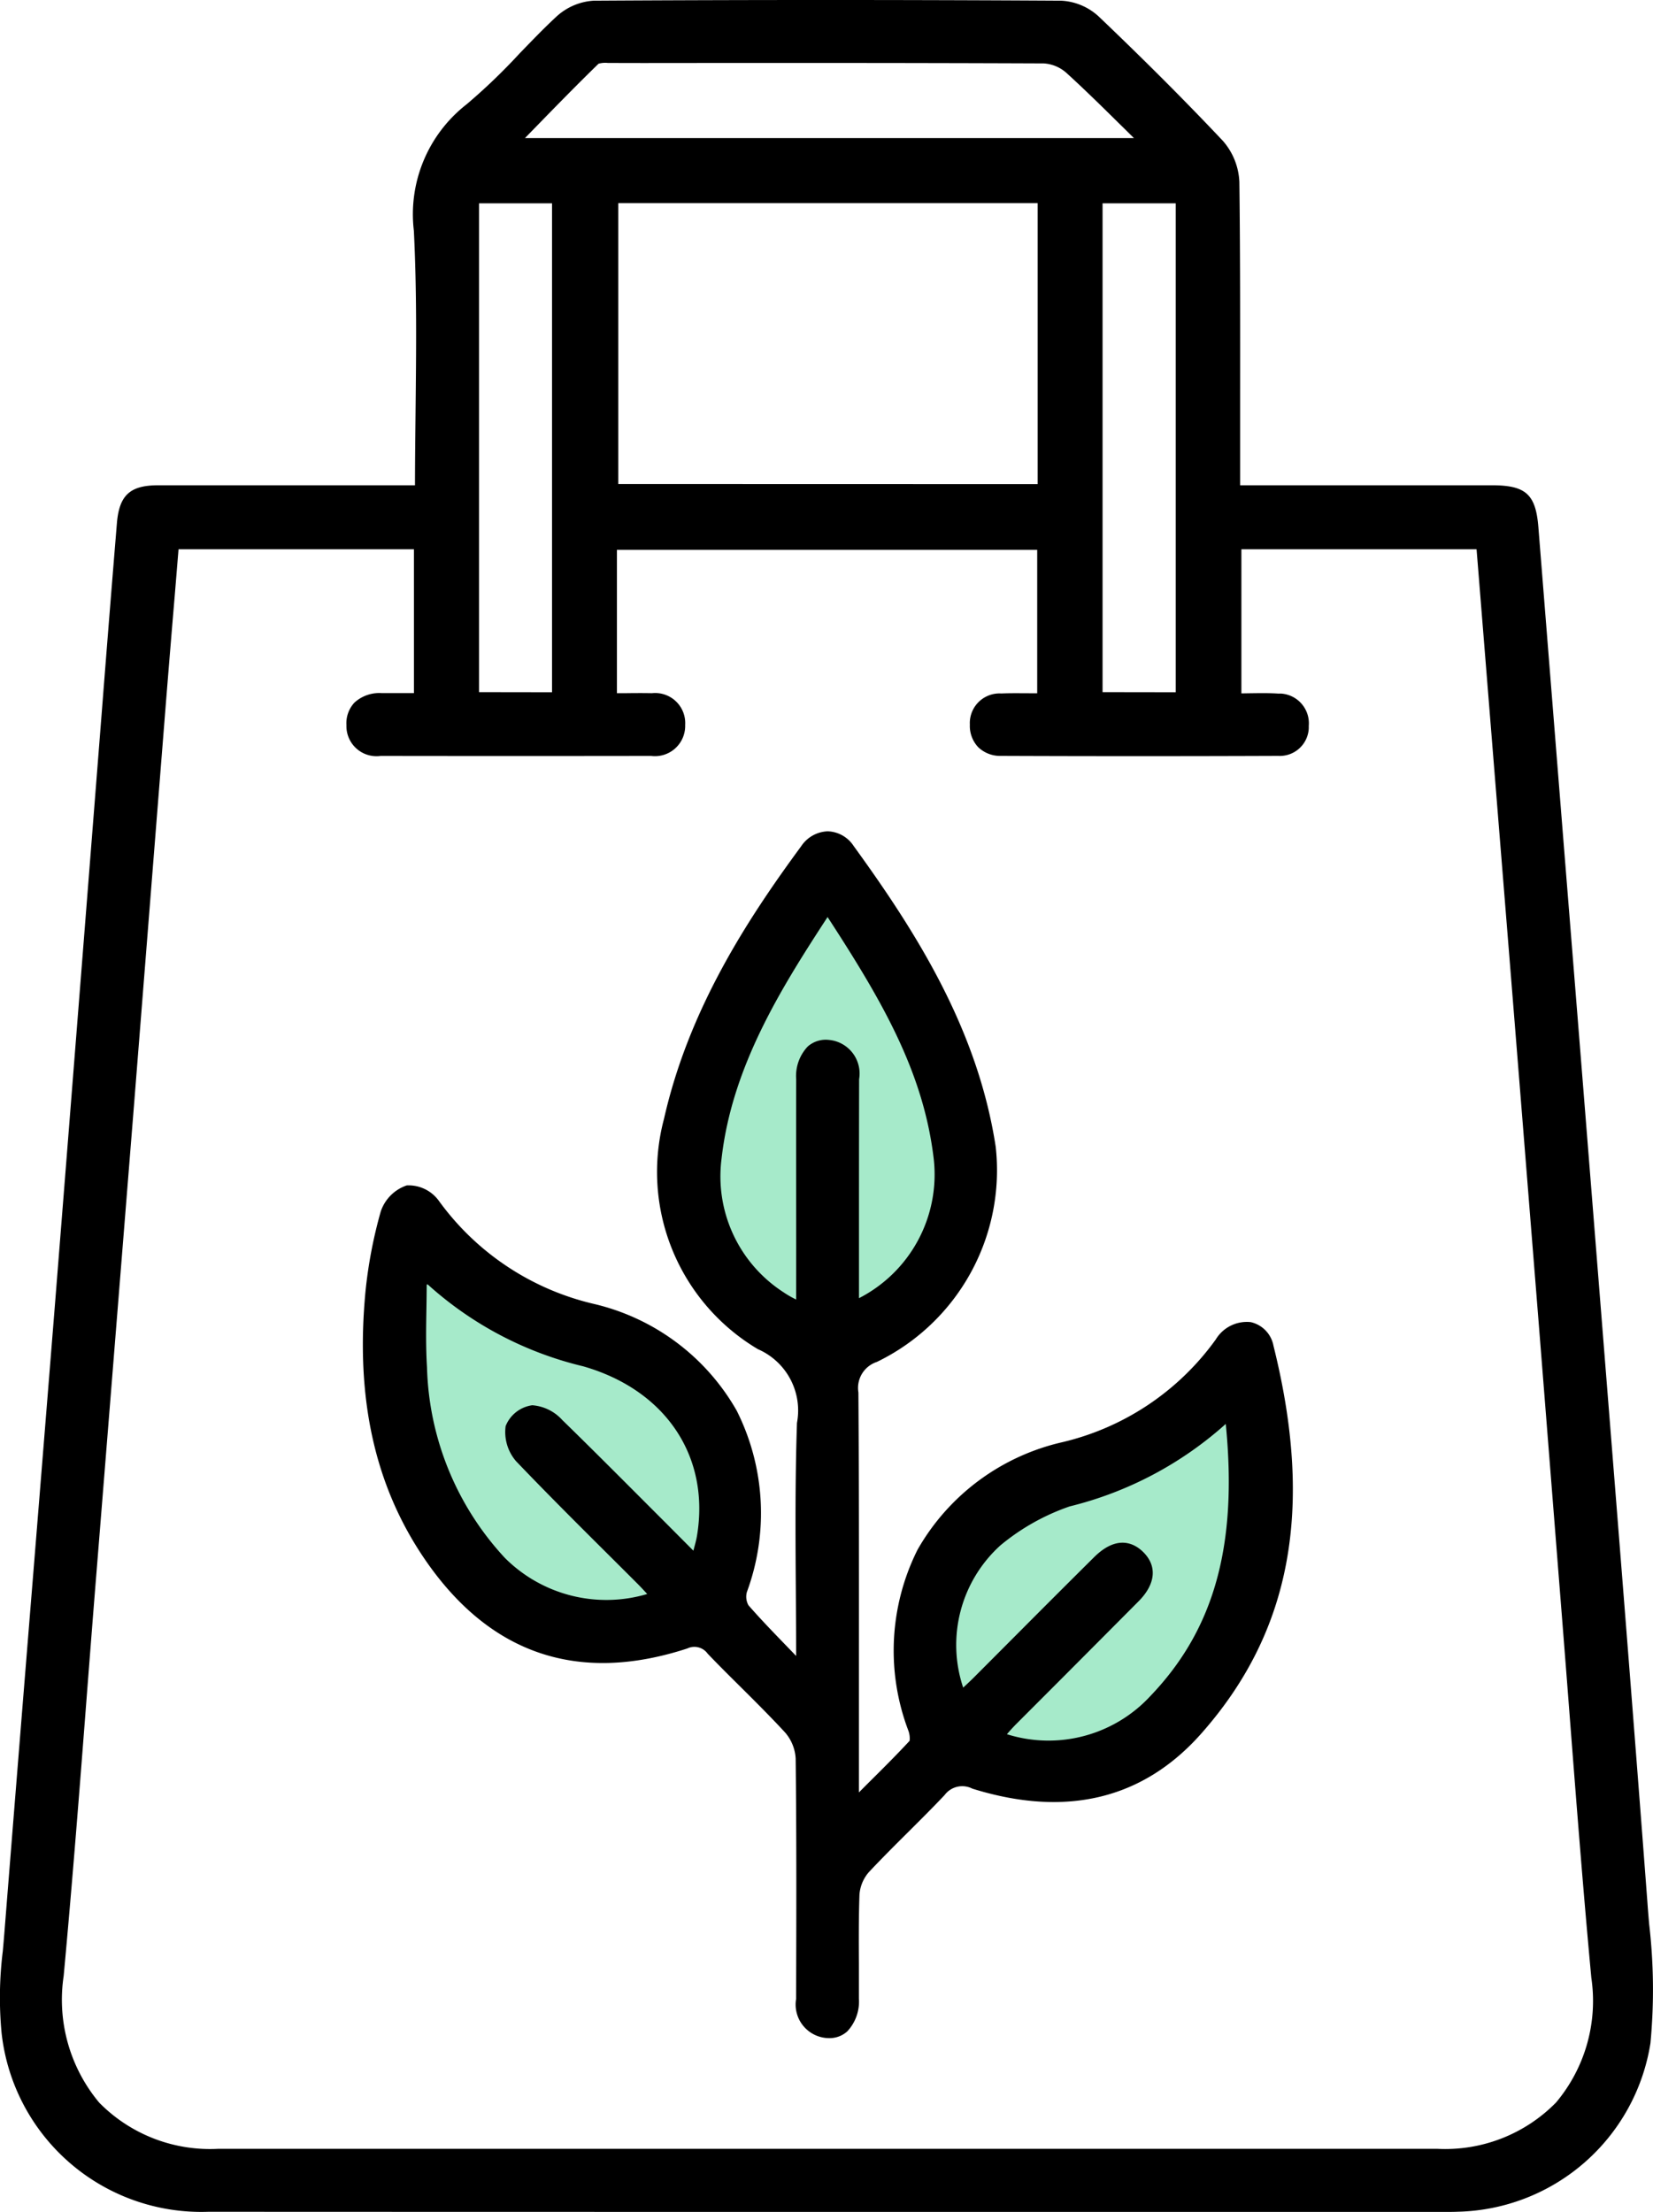 <?xml version="1.0" encoding="UTF-8"?>
<svg xmlns="http://www.w3.org/2000/svg" width="76.986" height="103.003" viewBox="0 0 76.986 103.003">
  <g id="Attention_To_Detail" data-name="Attention To Detail" transform="translate(1277.557 -67.123)">
    <path id="Path_65177" data-name="Path 65177" d="M-1239,129.889c-3.52-.035-6.262-5.046-6.444-8.889-.131-2.755,1.049-5.025,2.518-7.852a29.215,29.215,0,0,1,3.63-5.407,25.716,25.716,0,0,1,4.148,5.407c1.545,2.695,2.991,5.216,2.741,8.3C-1232.714,125.212-1235.567,129.923-1239,129.889Z" fill="#a6eaca"></path>
    <path id="Path_65178" data-name="Path 65178" d="M-1232.7,148.556c-2.231-1.819-2.079-6.652-.074-9.334,1.39-1.859,3.8-2.864,5.111-3.407,1.749-.728,2.447-.652,3.852-1.408a10.714,10.714,0,0,0,3.852-3.629c.191.444,3.294,7.991-1.037,13.629C-1223.924,148.214-1229.96,150.792-1232.7,148.556Z" fill="#a6eaca"></path>
    <path id="Path_65179" data-name="Path 65179" d="M-1246.26,142.406c2.231-1.819,2.079-6.652.074-9.334-1.39-1.859-3.8-2.864-5.112-3.407-1.748-.728-2.446-.652-3.851-1.408a10.714,10.714,0,0,1-3.852-3.629c-.191.444-3.294,7.991,1.037,13.629C-1255.04,142.064-1249,144.642-1246.26,142.406Z" fill="#a6eaca"></path>
    <g id="Group_19867" data-name="Group 19867">
      <path id="Path_65174" data-name="Path 65174" d="M-1200.749,156.73c-.031-.345-.059-.691-.083-1.036-.635-8.4-1.316-16.936-1.974-25.189l-.307-3.858q-.817-10.272-1.643-20.543l-1.153-14.429c-.122-1.534-.585-1.952-2.155-1.954H-1219.8V86.552c0-3.762.01-7.317-.035-10.943a3.1,3.1,0,0,0-.773-1.932c-1.734-1.838-3.625-3.732-5.779-5.787a2.776,2.776,0,0,0-1.748-.735c-7.335-.043-14.663-.043-21.781,0a2.821,2.821,0,0,0-1.738.752c-.589.546-1.151,1.134-1.7,1.7a27.685,27.685,0,0,1-2.471,2.373,6.489,6.489,0,0,0-2.457,5.891c.14,2.789.11,5.533.079,8.438-.012,1.129-.025,2.267-.027,3.413H-1270.2c-1.306,0-1.806.467-1.913,1.771q-.363,4.418-.707,8.832l-.839,10.642q-.682,8.653-1.371,17.309-.482,6-.968,12-.688,8.471-1.363,16.946c-.02.25-.042.5-.065.756a17.526,17.526,0,0,0-.057,3.817,9.357,9.357,0,0,0,9.635,8.325q13.3.006,26.591.006h31.076c.171,0,.341,0,.512-.008a9.3,9.3,0,0,0,8.979-7.849A26.428,26.428,0,0,0-1200.749,156.73Zm-46.86-86.672c6.12-.006,12.445-.008,18.667.018a1.746,1.746,0,0,1,1.042.433c.83.754,1.651,1.562,2.518,2.417.207.2.417.412.635.626h-28.359l.5-.514c1-1.026,1.951-2,2.926-2.948a1.176,1.176,0,0,1,.438-.035h.155ZM-1258.278,99.4h-1.5a1.719,1.719,0,0,0-1.269.439,1.407,1.407,0,0,0-.375,1.052,1.4,1.4,0,0,0,1.351,1.446,1.387,1.387,0,0,0,.241-.012q6.3.009,12.6,0a1.408,1.408,0,0,0,1.573-1.218,1.43,1.43,0,0,0,.011-.226,1.4,1.4,0,0,0-1.312-1.483,1.352,1.352,0,0,0-.238.006c-.408-.008-.812-.006-1.246,0h-.382V92.728h19.573v6.679h-.341c-.447,0-.887-.01-1.328.01a1.383,1.383,0,0,0-1.467,1.295,1.214,1.214,0,0,0,0,.149,1.441,1.441,0,0,0,.386,1.054,1.473,1.473,0,0,0,1.074.408c4.427.018,8.772.016,12.908,0a1.349,1.349,0,0,0,1.416-1.279c0-.04,0-.081,0-.121a1.387,1.387,0,0,0-1.27-1.5,1.287,1.287,0,0,0-.139,0c-.443-.03-.88-.022-1.343-.016l-.386.006V92.7h10.953l1.08,13.425q.72,8.907,1.43,17.817.4,4.973.792,9.946l.7,8.849q.186,2.352.366,4.7c.3,3.866.609,7.861.977,11.786a7.354,7.354,0,0,1-1.645,5.81,7.233,7.233,0,0,1-5.538,2.155h-56.767a7.238,7.238,0,0,1-5.542-2.149,7.47,7.47,0,0,1-1.657-5.9c.408-4.394.755-8.867,1.088-13.192.148-1.9.294-3.8.449-5.7l.49-6.094q.627-7.808,1.253-15.615.428-5.394.855-10.787l.636-8.01c.13-1.613.262-3.226.4-4.853l.179-2.186h10.963Zm9.517-9.738V76.583h19.532V89.667Zm22.554,9.692V76.591h3.409V99.359Zm-29.04,0V76.591h3.4V99.359Z"></path>
      <path id="Path_65175" data-name="Path 65175" d="M-1245.549,143.889a.763.763,0,0,1,.954.246c.507.53,1.03,1.048,1.551,1.565.683.679,1.388,1.382,2.051,2.1a2.018,2.018,0,0,1,.493,1.215c.043,3.666.032,7.4.021,11v.191a1.563,1.563,0,0,0,1.278,1.805c.04.007.081.012.122.016s.1.006.142.006a1.224,1.224,0,0,0,.842-.315,2.032,2.032,0,0,0,.54-1.532v-1.628c-.006-1.053-.01-2.14.026-3.206a1.8,1.8,0,0,1,.434-1.044c.585-.624,1.2-1.239,1.8-1.835.582-.581,1.167-1.16,1.731-1.758a1.026,1.026,0,0,1,1.291-.3c4.367,1.361,7.956.494,10.663-2.564,4.189-4.734,5.256-10.473,3.363-18.06a1.388,1.388,0,0,0-1.059-1.1,1.69,1.69,0,0,0-1.628.807,12.266,12.266,0,0,1-7.142,4.783,10.423,10.423,0,0,0-6.748,5.009,10.494,10.494,0,0,0-.422,8.439,1.051,1.051,0,0,1,.053.459c-.629.679-1.271,1.317-2.016,2.056l-.345.347V145.6c0-4.468.008-9.089-.024-13.634a1.275,1.275,0,0,1,.861-1.422,9.917,9.917,0,0,0,5.533-10.022c-.837-5.45-3.672-9.948-6.613-14a1.5,1.5,0,0,0-1.212-.687h0a1.552,1.552,0,0,0-1.238.7c-2.509,3.41-5.23,7.581-6.385,12.689a9.6,9.6,0,0,0,4.374,10.727,3.111,3.111,0,0,1,1.819,3.43c-.089,2.621-.071,5.289-.053,7.868.006,1,.014,1.991.014,2.987l-.471-.488c-.586-.606-1.191-1.231-1.751-1.873a.821.821,0,0,1-.073-.612,10.625,10.625,0,0,0-.473-8.449,10.368,10.368,0,0,0-6.631-4.966,12.388,12.388,0,0,1-7.244-4.81,1.736,1.736,0,0,0-1.494-.713,1.93,1.93,0,0,0-1.21,1.217,21.627,21.627,0,0,0-.708,3.7c-.479,4.992.427,9.081,2.766,12.5C-1254.747,144.151-1250.639,145.549-1245.549,143.889Zm-5.838-10.658a2.092,2.092,0,0,0-1.381-.669,1.563,1.563,0,0,0-1.24.971,2.08,2.08,0,0,0,.48,1.628c1.353,1.416,2.76,2.822,4.125,4.18q.778.774,1.556,1.552c.147.148.288.3.433.459a6.682,6.682,0,0,1-6.63-1.682,13.569,13.569,0,0,1-3.626-8.875c-.059-.931-.042-1.882-.026-2.8.006-.352.01-.7.012-1.053l.047-.006a16.525,16.525,0,0,0,7.239,3.812c3.844,1.1,5.921,4.2,5.3,7.906-.034.2-.091.4-.158.65l-.008.03-1.313-1.319c-1.658-1.656-3.211-3.225-4.811-4.783Zm10.91-5.59-.012-.008a4.437,4.437,0,0,1-.587-.339,6.421,6.421,0,0,1-2.876-6.21c.487-4.322,2.815-8,4.938-11.257,2.519,3.873,4.465,7.2,4.944,11.263a6.471,6.471,0,0,1-3.481,6.486v-4.327q0-2.938.006-5.872a1.573,1.573,0,0,0-1.288-1.813c-.038-.006-.075-.011-.112-.014a1.274,1.274,0,0,0-.994.307,2,2,0,0,0-.537,1.524c-.006,2.554,0,5.108,0,7.738Zm10.256,19.759,2.182-2.184q1.758-1.763,3.512-3.527c.794-.8.874-1.64.213-2.292-.381-.378-1.187-.849-2.285.238q-1.774,1.761-3.54,3.536l-2.094,2.1c-.15.148-.307.293-.465.441a6.253,6.253,0,0,1,1.742-6.632,10.285,10.285,0,0,1,3.219-1.808,16.936,16.936,0,0,0,7.268-3.84c.558,5.637-.53,9.556-3.5,12.659a6.458,6.458,0,0,1-6.692,1.79C-1230.507,147.7-1230.367,147.547-1230.221,147.4Z"></path>
    </g>
  </g>
</svg>
